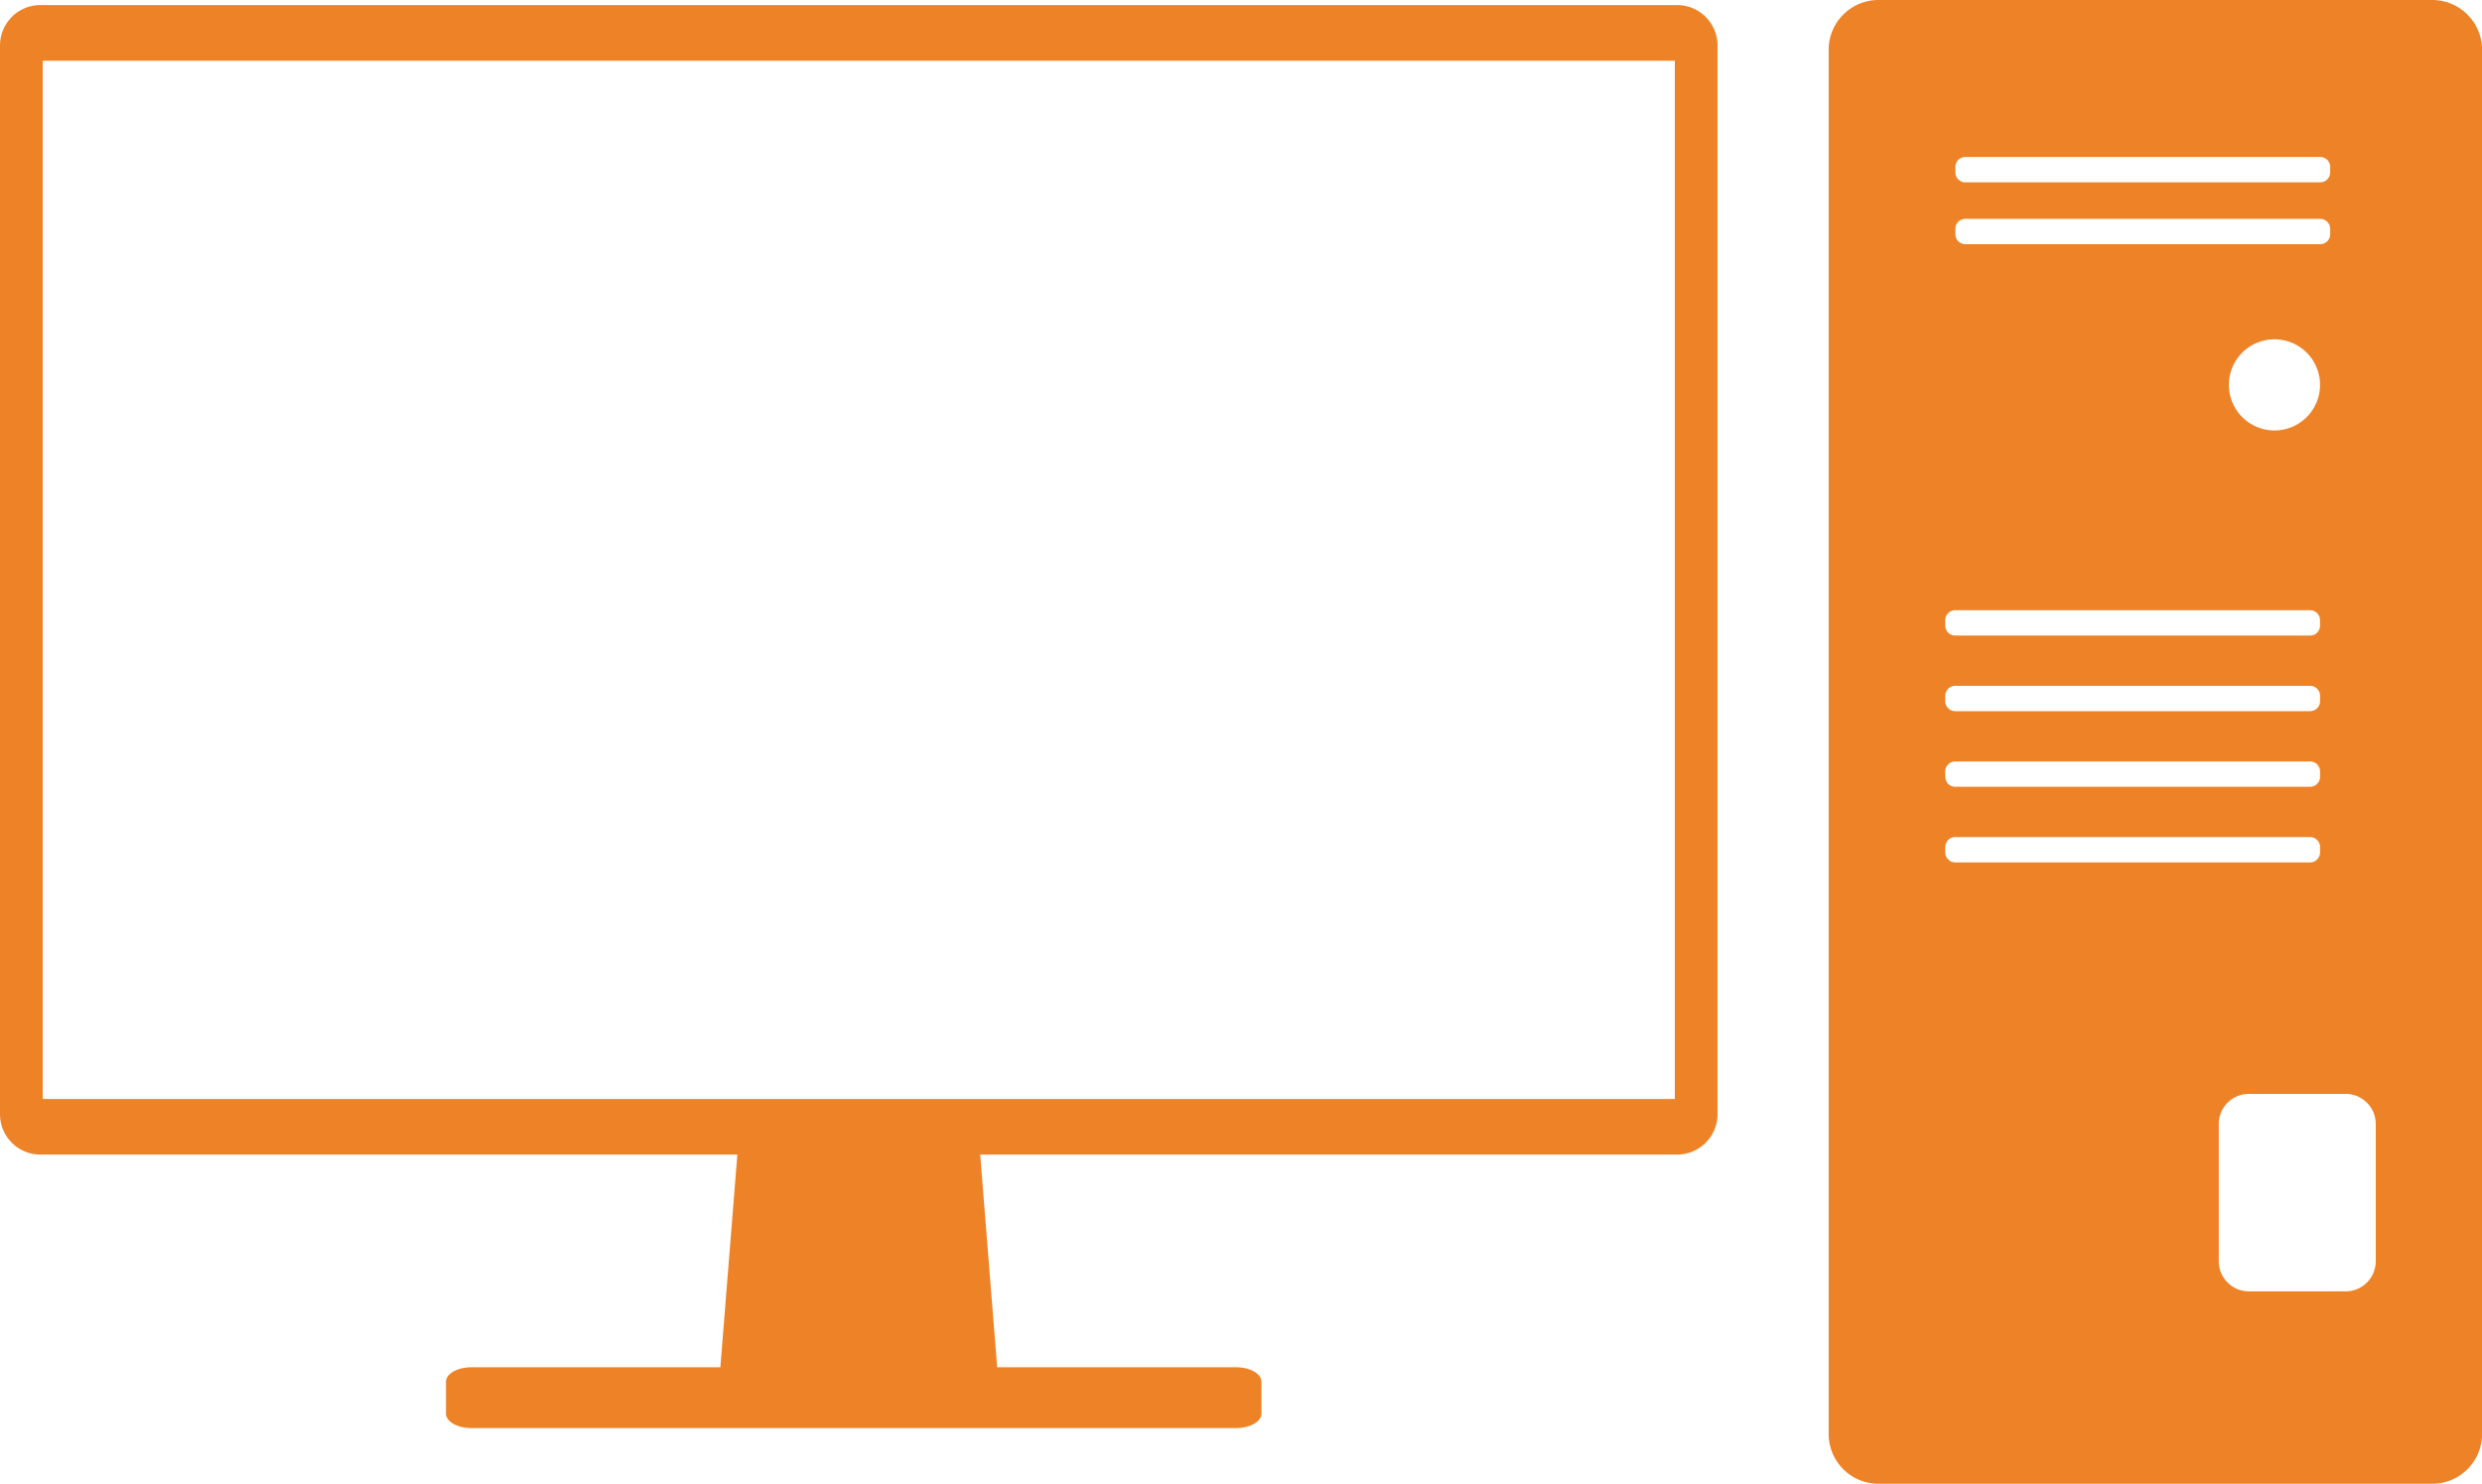<?xml version="1.0" encoding="UTF-8" standalone="no"?><svg xmlns="http://www.w3.org/2000/svg" xmlns:xlink="http://www.w3.org/1999/xlink" fill="#000000" height="1556.5" preserveAspectRatio="xMidYMid meet" version="1" viewBox="181.5 299.8 2603.3 1556.5" width="2603.3" zoomAndPan="magnify"><g id="change1_1"><path d="m2151.9-1147.8c-29.011 0-52.366 23.355-52.366 52.366v1451.8c0 29.011 23.355 52.368 52.366 52.368h580.58c29.011 0 52.366-23.357 52.366-52.368v-1451.8c0-29.011-23.355-52.366-52.366-52.366h-580.58zm-1927.9 5.311c-23.545 0-42.5 18.955-42.5 42.5v1120.9c0 23.545 18.955 42.5 42.5 42.5h730.88l-17.815 223.13h-261.24c-14.716 0-26.561 6.77-26.561 15.179v33.393c0 8.409 11.845 15.179 26.561 15.179h802.19c14.716 0 26.563-6.77 26.563-15.179v-33.393c0-8.409-11.848-15.179-26.563-15.179h-250.62l-17.815-223.13h730.88c23.545 0 42.5-18.955 42.5-42.5v-1120.9c0-23.545-18.955-42.5-42.5-42.5h-1716.5zm2.294 58.439h1711.9v1089.1h-1711.9v-1089.1zm2016.6 100.94h372.2c5.797 0 10.461 4.667 10.461 10.464v5.636c0 5.797-4.665 10.464-10.461 10.464h-372.2c-5.797 0-10.463-4.667-10.463-10.464v-5.636c0-5.797 4.667-10.464 10.463-10.464zm0 64.898h372.2c5.797 0 10.461 4.667 10.461 10.463v5.636c0 5.797-4.665 10.464-10.461 10.464h-372.2c-5.797 0-10.463-4.667-10.463-10.464v-5.636c0-5.796 4.667-10.463 10.463-10.463zm324.22 126.35a47.812 47.812 0 0 1 47.813 47.813 47.812 47.812 0 0 1 -47.813 47.811 47.812 47.812 0 0 1 -47.813 -47.811 47.812 47.812 0 0 1 47.813 -47.813zm-334.85 284.22h372.2c5.796 0 10.463 4.667 10.463 10.463v5.636c0 5.797-4.667 10.461-10.463 10.461h-372.2c-5.796 0-10.463-4.665-10.463-10.461v-5.636c0-5.797 4.667-10.463 10.463-10.463zm0 79.318h372.2c5.796 0 10.463 4.667 10.463 10.463v5.636c0 5.797-4.667 10.463-10.463 10.463h-372.2c-5.796 0-10.463-4.667-10.463-10.463v-5.636c0-5.797 4.667-10.463 10.463-10.463zm0 79.32h372.2c5.796 0 10.463 4.667 10.463 10.463v5.636c0 5.797-4.667 10.463-10.463 10.463h-372.2c-5.796 0-10.463-4.667-10.463-10.463v-5.636c0-5.797 4.667-10.463 10.463-10.463zm0 79.32h372.2c5.796 0 10.463 4.667 10.463 10.464v5.636c0 5.796-4.667 10.461-10.463 10.461h-372.2c-5.796 0-10.463-4.665-10.463-10.461v-5.636c0-5.796 4.667-10.464 10.463-10.464zm308.12 269.39h101.26c17.569 0 31.714 14.142 31.714 31.711v143.76c0 17.569-14.144 31.711-31.714 31.711h-101.26c-17.569 0-31.714-14.142-31.714-31.711v-143.76c0-17.569 14.144-31.711 31.714-31.711z" fill="#ee8227" transform="translate(0 1447.6)"/></g></svg>